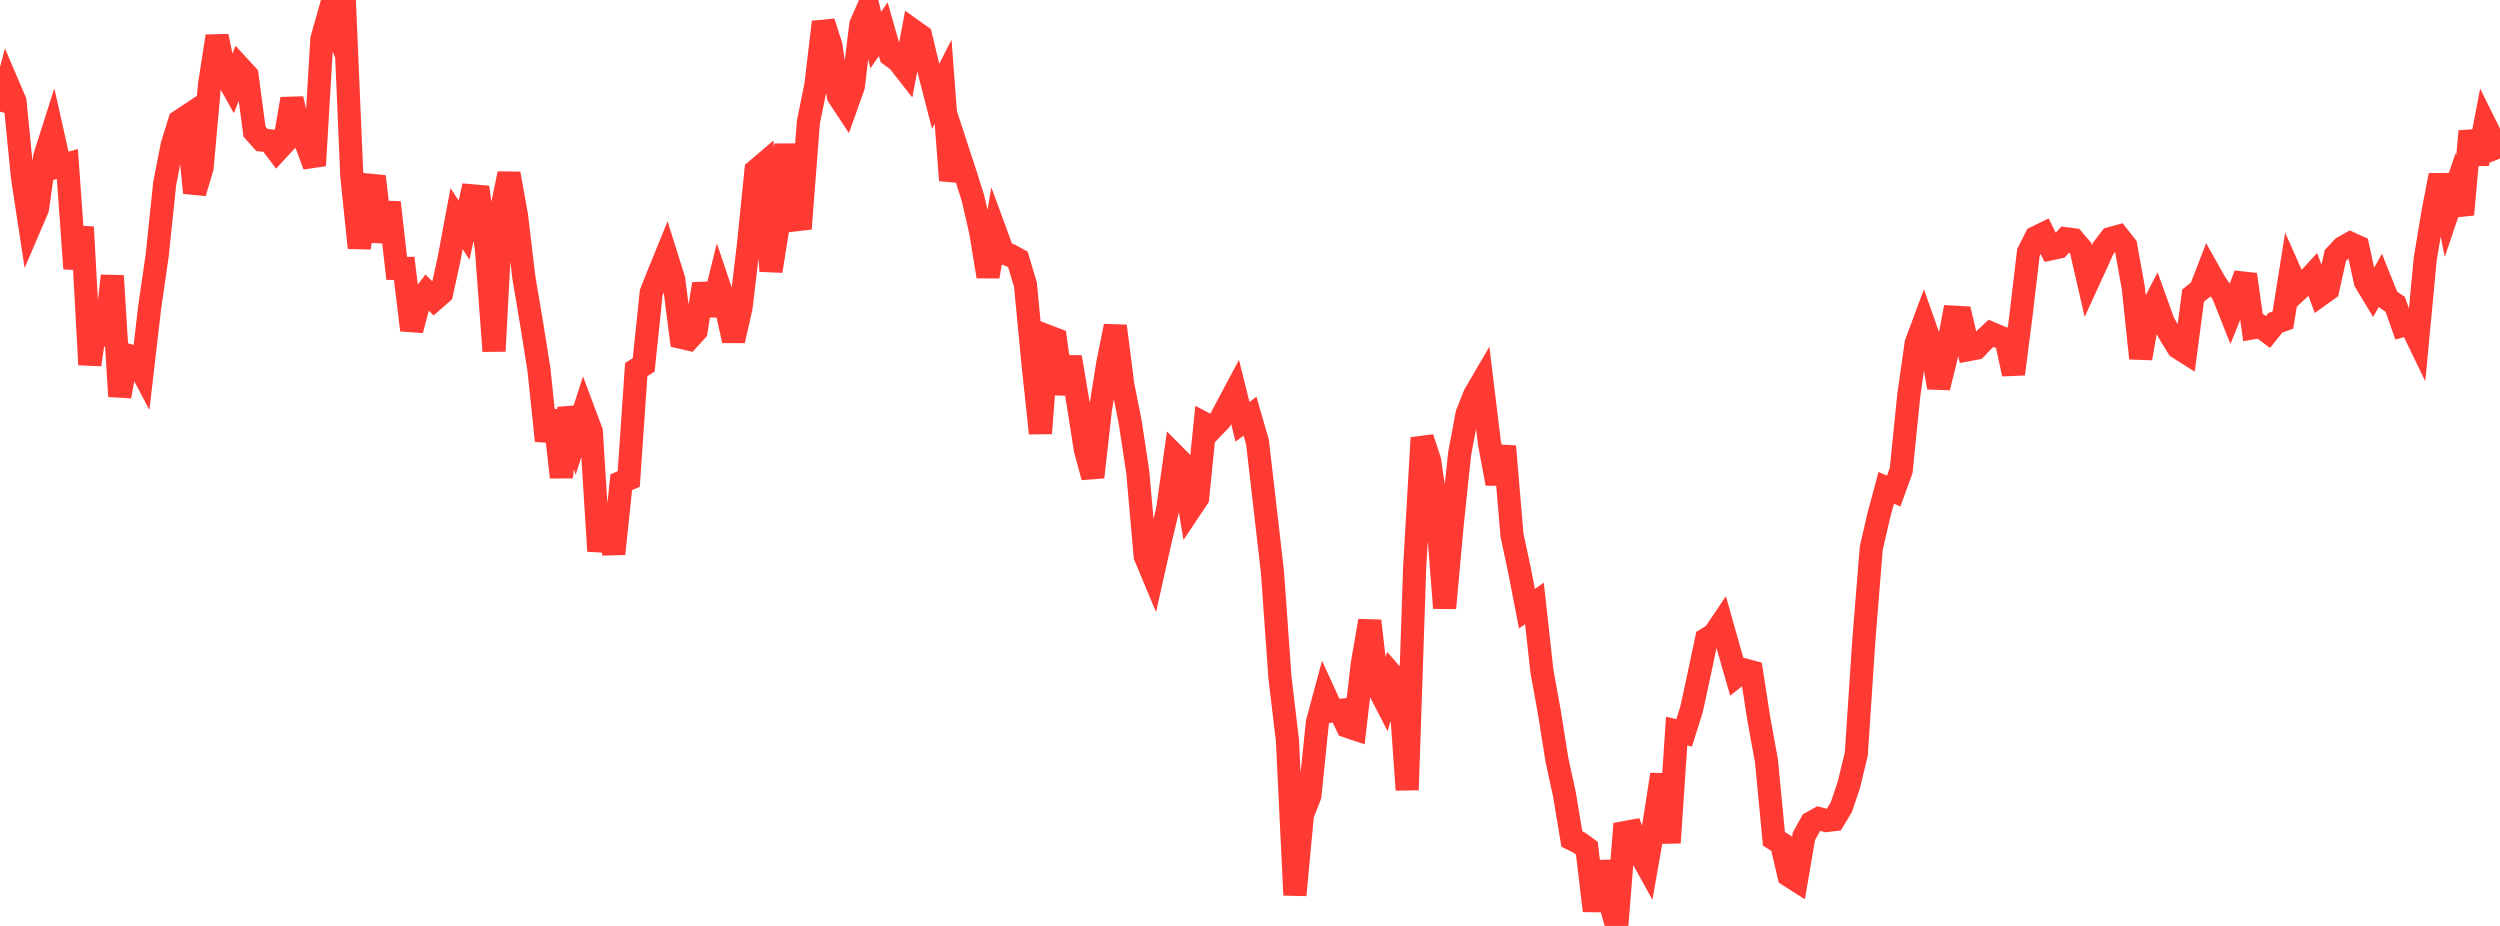 <?xml version="1.0" standalone="no"?>
<!DOCTYPE svg PUBLIC "-//W3C//DTD SVG 1.1//EN" "http://www.w3.org/Graphics/SVG/1.1/DTD/svg11.dtd">

<svg width="135" height="50" viewBox="0 0 135 50" preserveAspectRatio="none" 
  xmlns="http://www.w3.org/2000/svg"
  xmlns:xlink="http://www.w3.org/1999/xlink">


<polyline points="0.0, 6.029 0.404, 4.523 0.808, 5.468 1.213, 9.565 1.617, 12.215 2.021, 11.273 2.425, 8.43 2.829, 7.158 3.234, 8.968 3.638, 8.855 4.042, 14.503 4.446, 12.264 4.85, 19.692 5.254, 16.907 5.659, 18.605 6.063, 14.894 6.467, 21.401 6.871, 19.176 7.275, 19.29 7.68, 20.06 8.084, 16.581 8.488, 13.796 8.892, 9.916 9.296, 7.842 9.701, 6.542 10.105, 6.274 10.509, 10.411 10.913, 9.05 11.317, 4.553 11.722, 1.956 12.126, 3.934 12.53, 4.657 12.934, 3.629 13.338, 4.067 13.743, 7.108 14.147, 7.561 14.551, 7.602 14.955, 8.134 15.359, 7.696 15.763, 5.34 16.168, 7.093 16.572, 7.838 16.976, 8.939 17.38, 2.121 17.784, 0.692 18.189, 1.686 18.593, 0.0 18.997, 9.495 19.401, 13.381 19.805, 10.77 20.21, 9.531 20.614, 13.048 21.018, 10.936 21.422, 14.491 21.826, 14.492 22.231, 17.825 22.635, 16.304 23.039, 15.772 23.443, 16.179 23.847, 15.827 24.251, 13.977 24.656, 11.807 25.06, 12.428 25.464, 10.572 25.868, 10.607 26.272, 13.493 26.677, 18.96 27.081, 11.339 27.485, 9.377 27.889, 11.63 28.293, 15.013 28.698, 17.416 29.102, 19.95 29.506, 23.801 29.91, 22.19 30.314, 25.77 30.719, 22.035 31.123, 23.478 31.527, 22.225 31.931, 23.304 32.335, 29.759 32.74, 27.333 33.144, 29.906 33.548, 26.041 33.952, 25.866 34.356, 19.96 34.76, 19.701 35.165, 15.804 35.569, 14.783 35.973, 13.792 36.377, 15.074 36.781, 18.214 37.186, 18.308 37.59, 17.863 37.994, 15.334 38.398, 17.001 38.802, 15.369 39.207, 16.571 39.611, 18.394 40.015, 16.603 40.419, 13.19 40.823, 9.213 41.228, 8.868 41.632, 14.638 42.036, 12.088 42.44, 7.805 42.844, 11.882 43.249, 11.836 43.653, 6.594 44.057, 4.608 44.461, 1.191 44.865, 2.444 45.269, 5.184 45.674, 5.798 46.078, 4.664 46.482, 1.33 46.886, 0.412 47.29, 2.166 47.695, 1.575 48.099, 2.983 48.503, 3.282 48.907, 3.796 49.311, 1.655 49.716, 1.943 50.12, 3.635 50.524, 5.204 50.928, 4.412 51.332, 9.738 51.737, 8.203 52.141, 9.435 52.545, 10.722 52.949, 12.472 53.353, 14.933 53.757, 12.538 54.162, 13.641 54.566, 13.79 54.97, 14.013 55.374, 15.374 55.778, 19.597 56.183, 23.396 56.587, 18.164 56.991, 18.319 57.395, 21.261 57.799, 19.288 58.204, 21.692 58.608, 24.275 59.012, 25.764 59.416, 22.157 59.82, 19.622 60.225, 17.609 60.629, 20.773 61.033, 22.812 61.437, 25.468 61.841, 30.032 62.246, 31.002 62.65, 29.201 63.054, 27.511 63.458, 24.63 63.862, 25.037 64.266, 27.496 64.671, 26.889 65.075, 22.897 65.479, 23.109 65.883, 22.688 66.287, 21.917 66.692, 21.159 67.096, 22.778 67.5, 22.47 67.904, 23.872 68.308, 27.374 68.713, 30.895 69.117, 36.584 69.521, 39.974 69.925, 48.334 70.329, 43.996 70.734, 42.964 71.138, 39.015 71.542, 37.515 71.946, 38.398 72.35, 38.358 72.754, 39.22 73.159, 39.356 73.563, 35.858 73.967, 33.526 74.371, 37.031 74.775, 37.816 75.18, 36.462 75.584, 36.922 75.988, 42.654 76.392, 30.622 76.796, 23.642 77.201, 24.877 77.605, 27.662 78.009, 32.834 78.413, 28.372 78.817, 24.523 79.222, 22.354 79.626, 21.331 80.03, 20.639 80.434, 23.958 80.838, 26.114 81.243, 24.103 81.647, 28.895 82.051, 30.786 82.455, 32.869 82.859, 32.583 83.263, 36.241 83.668, 38.475 84.072, 41.023 84.476, 42.882 84.88, 45.304 85.284, 45.506 85.689, 45.803 86.093, 49.178 86.497, 46.536 86.901, 48.602 87.305, 50.0 87.71, 44.964 88.114, 44.89 88.518, 46.006 88.922, 46.738 89.326, 44.44 89.731, 41.825 90.135, 45.506 90.539, 39.48 90.943, 39.575 91.347, 38.294 91.751, 36.421 92.156, 34.511 92.56, 34.263 92.964, 33.663 93.368, 35.091 93.772, 36.496 94.177, 36.173 94.581, 36.28 94.985, 38.873 95.389, 41.094 95.793, 45.299 96.198, 45.548 96.602, 47.275 97.006, 47.531 97.41, 45.164 97.814, 44.429 98.219, 44.203 98.623, 44.309 99.027, 44.259 99.431, 43.589 99.835, 42.392 100.24, 40.718 100.644, 34.611 101.048, 29.599 101.452, 27.849 101.856, 26.344 102.26, 26.516 102.665, 25.401 103.069, 21.385 103.473, 18.54 103.877, 17.452 104.281, 18.594 104.686, 20.926 105.09, 19.293 105.494, 17.127 105.898, 17.149 106.302, 18.878 106.707, 18.801 107.111, 18.375 107.515, 17.999 107.919, 18.171 108.323, 18.326 108.728, 20.196 109.132, 17.042 109.536, 13.622 109.94, 12.824 110.344, 12.627 110.749, 13.434 111.153, 13.347 111.557, 12.895 111.961, 12.946 112.365, 13.419 112.769, 15.183 113.174, 14.3 113.578, 13.404 113.982, 12.878 114.386, 12.767 114.79, 13.279 115.195, 15.526 115.599, 19.348 116.003, 17.038 116.407, 16.262 116.811, 17.385 117.216, 18.115 117.62, 18.767 118.024, 19.022 118.428, 15.962 118.832, 15.639 119.237, 14.592 119.641, 15.31 120.045, 15.877 120.449, 16.898 120.853, 15.902 121.257, 14.826 121.662, 17.699 122.066, 17.627 122.47, 17.928 122.874, 17.427 123.278, 17.284 123.683, 14.742 124.087, 15.652 124.491, 15.274 124.895, 14.835 125.299, 15.918 125.704, 15.628 126.108, 13.803 126.512, 13.371 126.916, 13.143 127.32, 13.325 127.725, 15.203 128.129, 15.874 128.533, 15.15 128.937, 16.156 129.341, 16.433 129.746, 17.579 130.15, 17.468 130.554, 18.303 130.958, 14.023 131.362, 11.562 131.766, 9.462 132.171, 11.474 132.575, 10.286 132.979, 11.583 133.383, 7.088 133.787, 8.843 134.192, 6.722 134.596, 7.536 135.0, 8.564" fill="none" stroke="#ff3a33" stroke-width="1.25"/>

</svg>